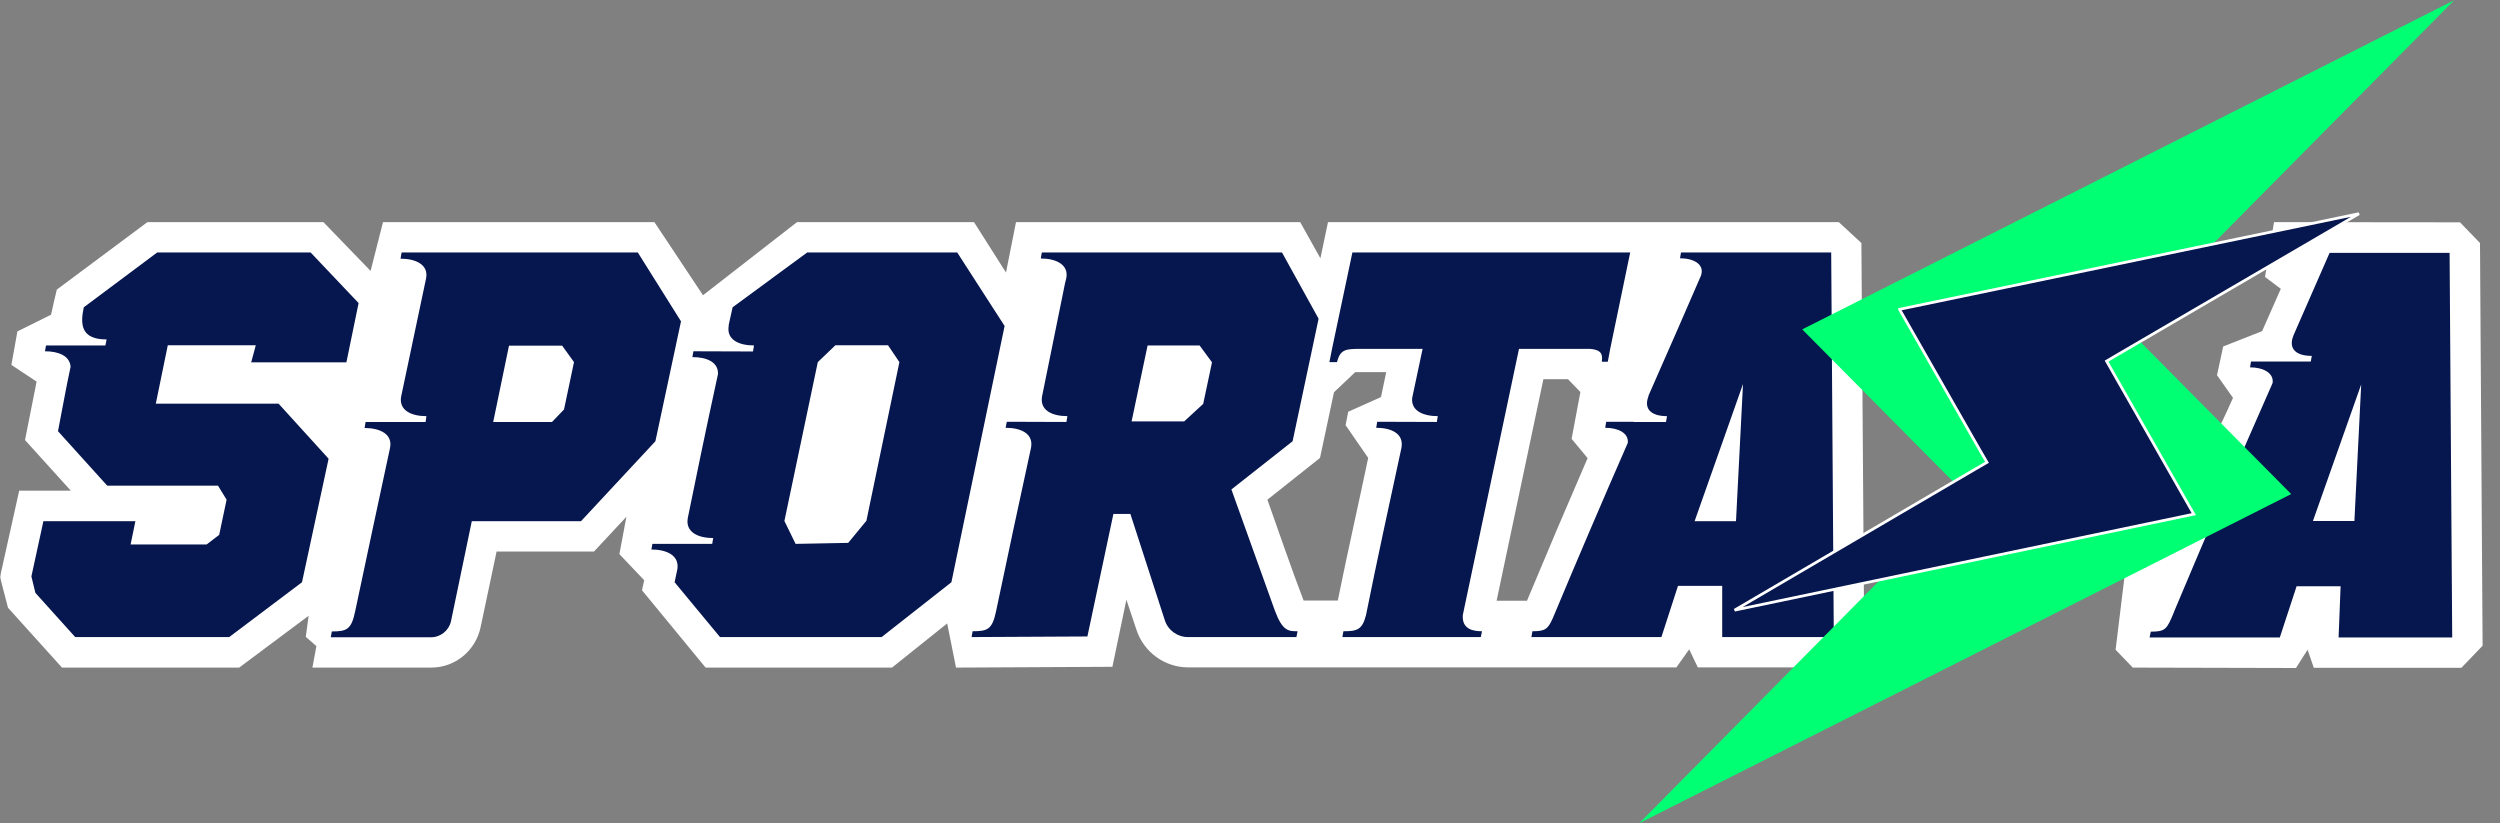 <svg width="1181" height="389" viewBox="0 0 1181 389" fill="none" xmlns="http://www.w3.org/2000/svg">
<rect x="0" y="0" width="1181" height="389" fill="#808080" stroke="none"/>
<g clip-path="url(#clip0_40005808_308)">
<mask id="mask0_40005808_308" style="mask-type:luminance" maskUnits="userSpaceOnUse" x="0" y="0" width="1181" height="389">
<path d="M0 0H1181V389H0V0Z" fill="white"/>
</mask>
<g mask="url(#mask0_40005808_308)">
<path fill-rule="evenodd" clip-rule="evenodd" d="M180.929 104.934L175.071 127.989L152.774 104.934H69.632L26.832 136.813L25.604 142.031L24.376 147.534L24.092 148.672L8.22 156.547L5.385 172.392L17.29 180.267L13.227 200.76L11.81 207.876L33.446 231.786H9.07L0 272.583L3.779 287.099L29.289 315.373H112.998L145.783 290.895L144.46 300.857L149.467 305.221L147.578 315.373H203.699C215.036 315.373 224.673 307.403 227.035 296.303L234.594 260.534H280.606L295.911 244.12L292.605 261.767L304.32 274.101L303.281 278.845L333.325 315.373H421.381L447.457 294.5L451.614 315.373L525.498 314.994L532.111 283.304L536.835 297.441C538.526 302.622 541.801 307.135 546.195 310.338C550.588 313.541 555.877 315.27 561.306 315.278H791.931L797.978 306.739L802.041 315.278H880.743L879.325 114.801L868.649 104.934H627.347L623.757 122.012L614.214 104.934H479.958L475.234 128.748L460.118 104.934H376.503L332.097 139.469L309.139 104.934H180.929ZM623.568 216.32L630.182 185.295L640.196 175.807H654.841L652.384 187.572L636.89 194.498L635.661 200.855L646.338 216.32C641.614 238.807 636.512 261.198 631.977 283.684H615.821C609.774 267.934 604.389 251.9 598.72 236.055L623.568 216.32ZM746.581 185.2L742.424 207.307L749.982 216.415C740.281 238.801 730.738 261.256 721.355 283.779H706.994L729.102 179.128H740.723L746.581 185.2ZM1068.57 156.452L1050.24 163.663L1047.31 177.231L1054.87 187.952C1040.13 221.444 1018.49 256.738 1013.58 268.219H1004.13L999.409 306.929L1007.53 315.373L1084.63 315.563L1090.11 306.929L1093.04 315.468H1162.77L1172.78 305.031L1171.55 114.801L1162.1 105.028L1074.24 104.934L1069.99 130.835L1077.45 136.433L1068.66 156.357L1068.57 156.452Z" fill="white"/>
<path fill-rule="evenodd" clip-rule="evenodd" d="M189.243 122.013L189.715 119.262H301.296L321.704 151.805L309.611 208.447L274.464 246.209H222.878L213.052 293.458C212.107 297.822 208.139 301.048 203.604 301.048H156.27L156.742 298.297C163.922 298.297 166.001 297.348 167.796 288.714C173.276 263.097 178.661 237.29 184.236 211.673C185.653 205.031 179.417 202.185 172.237 202.185L172.709 199.339H201.053L201.431 196.587C194.534 196.587 188.582 194.026 189.432 187.669L201.242 131.691C202.659 125.049 196.424 122.203 189.243 122.203V122.013ZM265.488 163.19L271.157 171.065L266.433 193.456L260.764 199.339H232.987L240.451 163.285H265.488V163.19ZM1062.9 173.627L1063.37 170.781H1091.62L1092.09 168.124C1084.91 168.124 1080.85 164.993 1083.4 158.541L1084.63 155.695L1100.5 119.451H1157.19L1158.42 301.143H1104.75L1105.7 276.949H1084.91L1076.98 301.143H1015.47L1016.04 298.391C1023.03 298.391 1023.6 297.253 1026.9 289.378L1027.09 288.809C1042.21 252.755 1057.8 216.701 1073.58 180.932C1074.24 176.189 1069.14 173.532 1062.9 173.532V173.627ZM1092.66 246.019L1115.43 181.597L1112.22 246.114H1092.66V246.019ZM458.983 300.953L459.456 298.202C466.542 298.202 468.715 297.348 470.51 288.904C475.895 263.097 481.47 237.29 487.044 211.578C488.367 204.842 482.32 202.09 475.045 202.09L475.612 199.244L503.767 199.339L504.239 196.587C497.153 196.587 491.201 193.931 492.24 187.384L503.106 133.873L503.673 131.596C505.09 124.954 498.76 122.108 491.674 122.108L492.146 119.262H605.616L622.906 150.571L610.624 208.447L581.713 231.218L602.31 288.619C605.9 298.202 608.734 298.202 612.986 298.202L612.419 300.953H561.211C556.203 300.953 551.763 297.727 550.251 292.983L534.001 242.793H525.97L513.687 300.669L458.889 300.953H458.983ZM572.548 171.16L566.691 163.19H542.126L534.568 199.054H559.416L568.391 190.8L572.548 171.16Z" fill="#06164E"/>
<path d="M634.149 300.953L634.621 298.202C641.235 298.202 643.503 297.443 645.298 290.611C650.589 264.235 656.352 237.954 662.021 211.673C663.343 204.842 657.297 202.09 650.116 202.09L650.589 199.244L678.744 199.339L679.216 196.587C672.413 196.587 666.461 194.12 667.123 187.953L672.035 164.803H643.408C635.85 164.803 633.204 164.803 631.598 171.065H628.008L629.331 164.424L638.873 119.262H770.106L760.658 164.803L759.524 170.875H756.69C757.445 166.321 755.272 165.183 751.115 164.803H717.575L691.971 286.057L691.026 290.611C690.554 297.443 696.222 298.202 700.096 298.202L699.529 300.953H634.149Z" fill="#06164E"/>
<path fill-rule="evenodd" clip-rule="evenodd" d="M793.632 122.013L794.105 119.262H865.059L866.287 300.953H813.568V276.759H792.687L784.846 300.953H723.434L723.906 298.202C729.953 298.202 731.181 297.253 733.543 292.035C745.123 264.327 756.934 236.716 768.973 209.206C769.445 204.557 764.438 202.09 758.297 202.09L758.769 199.244H771.713V199.339H787.019L787.491 196.587C780.311 196.587 776.248 193.456 778.799 187.005H778.704L792.498 155.6L803.553 130.173C805.348 124.954 800.246 122.013 793.632 122.013ZM823.393 181.407L800.529 246.209H820.087L823.393 181.407Z" fill="#06164E"/>
<path d="M21.635 163.19H49.79L50.356 160.344C38.641 160.344 37.696 153.797 39.586 145.163L74.26 119.262H146.726L169.401 143.171L163.638 171.16H118.666L120.839 163.095H79.267L73.599 190.705H131.609L155.229 216.701L142.663 275.051L108.273 300.953H35.523L16.722 280.08L14.832 272.3L20.501 246.209H63.962L61.694 257.214H97.597L103.549 252.66L107.045 236.057L102.982 229.415H50.64L27.398 203.703C29.382 193.551 31.177 183.304 33.35 173.247C32.972 168.029 27.492 165.942 21.257 165.942L21.729 163.19H21.635Z" fill="#06164E"/>
<path fill-rule="evenodd" clip-rule="evenodd" d="M381.323 119.262L346.082 145.163L344.192 153.702H344.286C342.964 160.439 349.01 163.19 356.191 163.19L355.719 166.037L327.563 165.942L327.091 168.693C333.705 168.693 339.373 170.97 339.185 176.663C332.665 206.644 328.414 227.518 324.918 244.691C323.69 251.427 329.831 254.178 336.917 254.178L336.445 256.93H308.195L307.723 259.586C314.714 259.586 320.95 262.243 320.005 268.79L318.682 275.051L340.129 300.953H416.469L449.443 275.051L474.574 153.987L452.183 119.262H381.323ZM400.691 256.455L375.843 256.93L370.552 246.114L386.33 171.065L394.644 163.095H419.493L424.878 171.065L409.289 246.019L400.691 256.455Z" fill="#06164E"/>
<path d="M1082.36 233.399L774.359 388.904L928.362 233.304L851.361 155.599L1159.37 0.094L1005.36 155.694L1082.36 233.399Z" fill="#00FF73"/>
<path d="M897.372 146.111L1114.39 100.949L1000.64 167.364L995.159 170.59L998.276 176.093L1036.35 242.887L819.426 288.238L933.085 221.634L938.659 218.408L935.447 212.905L897.372 146.206V146.111Z" fill="#06164E" stroke="white" stroke-width="1.32"/>
</g>
</g>
<defs>
<clipPath id="clip0_40005808_308">
<rect width="1181" height="389" fill="white"/>
</clipPath>
</defs>
</svg>
